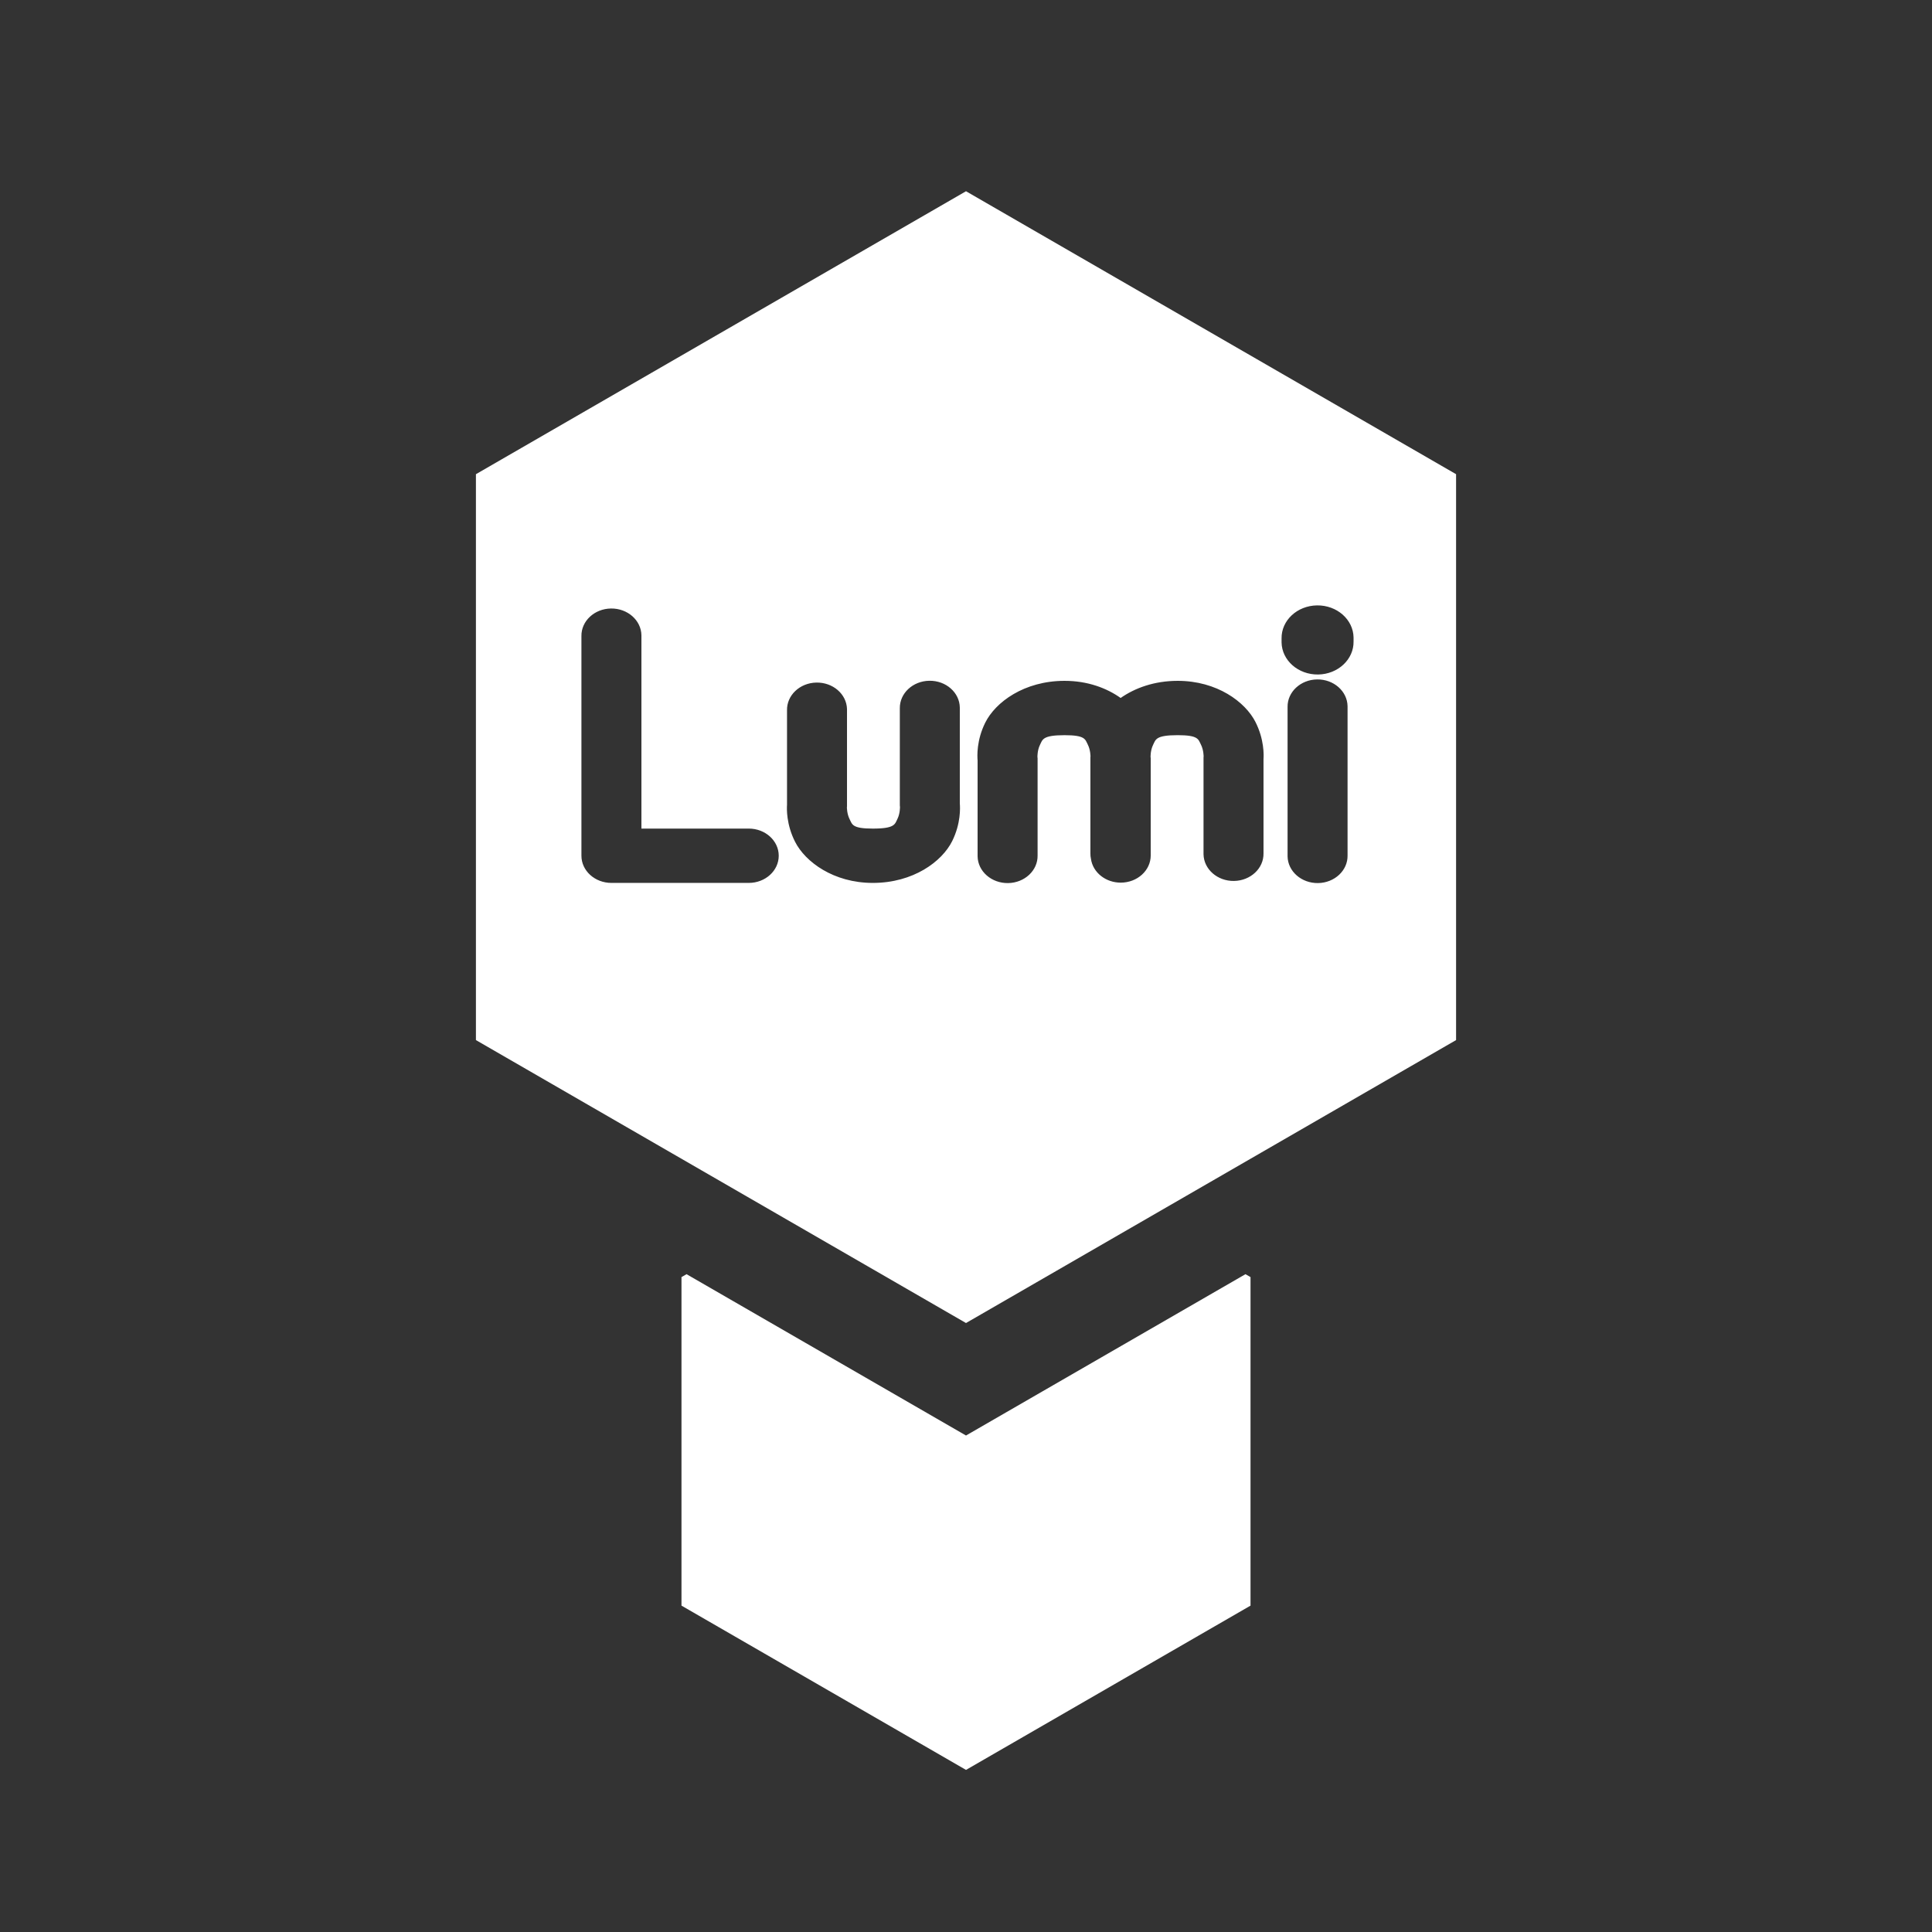 <?xml version="1.0" encoding="utf-8"?>
<!-- Generator: Adobe Illustrator 15.1.0, SVG Export Plug-In . SVG Version: 6.00 Build 0)  -->
<!DOCTYPE svg PUBLIC "-//W3C//DTD SVG 1.1//EN" "http://www.w3.org/Graphics/SVG/1.1/DTD/svg11.dtd">
<svg version="1.1"
	 id="svg2" xmlns:sodipodi="http://sodipodi.sourceforge.net/DTD/sodipodi-0.dtd" xmlns:svg="http://www.w3.org/2000/svg" xmlns:inkscape="http://www.inkscape.org/namespaces/inkscape" sodipodi:docname="hexa.svg" inkscape:version="0.91 r13725" xmlns:rdf="http://www.w3.org/1999/02/22-rdf-syntax-ns#" xmlns:cc="http://creativecommons.org/ns#" xmlns:dc="http://purl.org/dc/elements/1.1/"
	 xmlns="http://www.w3.org/2000/svg" xmlns:xlink="http://www.w3.org/1999/xlink" x="0px" y="0px" width="270.745px"
	 height="270.745px" viewBox="0 0 270.745 270.745" enable-background="new 0 0 270.745 270.745" xml:space="preserve">
<rect x="0" y="0" width="270.745" height="270.745" fill="#333333" stroke="none"/>
<defs>
	
	
		<inkscape:perspective  inkscape:vp_y="0 : 1000 : 0" inkscape:vp_x="0 : 526.1811 : 1" inkscape:vp_z="744.09449 : 526.1811 : 1" sodipodi:type="inkscape:persp3d" inkscape:persp3d-origin="372.04724 : 350.7874 : 1" id="perspective4136">
		</inkscape:perspective>
</defs>
<sodipodi:namedview  showgrid="false" inkscape:window-width="1920" bordercolor="#666666" inkscape:pageopacity="0.0" id="base" borderopacity="1.0" inkscape:pageshadow="2" inkscape:window-x="0" inkscape:cy="560.69314" inkscape:window-height="1056" inkscape:current-layer="layer1" inkscape:document-units="px" inkscape:window-maximized="1" inkscape:zoom="0.7" inkscape:cx="297.48358" pagecolor="#ffffff" showguides="false" inkscape:window-y="24">
	</sodipodi:namedview>
<g id="layer1" inkscape:groupmode="layer" inkscape:label="Layer 1">
	<g id="g4184" transform="translate(-130.714,-42.857)">
		<circle id="path4298" fill="none" cx="266.087" cy="178.23" r="135.373"/>
		<path id="path4154" inkscape:connector-curvature="0" fill="#FFFFFF" d="M266.087,69.657l-68.678,39.652v79.303l68.678,39.651
			l68.678-39.651v-79.303L266.087,69.657L266.087,69.657z M315.277,127.695c2.786-0.038,5.078,1.976,5.121,4.499
			c0,0.045,0,0.09,0,0.134v0.408c0.046,2.523-2.175,4.602-4.96,4.644c-2.786,0.042-5.081-1.969-5.128-4.492
			c-0.001-0.051-0.001-0.102,0-0.152v-0.408C310.27,129.806,312.494,127.733,315.277,127.695z M216.335,128.131
			c2.322-0.031,4.231,1.648,4.266,3.75c0,0.037,0,0.074,0,0.111v26.98h15.042c2.322,0.001,4.203,1.707,4.201,3.809
			c-0.001,2.101-1.882,3.804-4.201,3.805h-19.246c-2.321,0-4.203-1.705-4.203-3.807c0,0,0,0,0,0v-30.786
			C212.161,129.89,214.015,128.162,216.335,128.131z M315.289,138.07c2.321-0.032,4.232,1.646,4.268,3.749c0,0.038,0,0.075,0,0.112
			v20.807c0.038,2.102-1.812,3.834-4.134,3.87c-2.321,0.035-4.234-1.641-4.272-3.743c-0.001-0.042-0.001-0.084,0-0.126V141.93
			C311.118,139.83,312.97,138.102,315.289,138.07z M260.952,138.257c2.322-0.032,4.232,1.646,4.267,3.749
			c0.001,0.037,0.001,0.074,0,0.111v13.324c0.054,0.625,0.148,2.836-1.068,5.284c-1.424,2.866-5.455,5.861-11.121,5.861
			c-5.518,0-9.47-2.958-10.892-5.754c-1.245-2.447-1.171-4.664-1.133-5.207v-13.212c-0.059-2.102,1.774-3.849,4.095-3.902
			c2.321-0.054,4.25,1.606,4.31,3.708c0.002,0.064,0.002,0.129,0,0.194v13.433l-0.013,0.148c0,0-0.004,0.906,0.375,1.652
			c0.379,0.746,0.338,1.328,3.258,1.328c3.119,0,3.083-0.623,3.455-1.372c0.372-0.75,0.348-1.675,0.348-1.675l-0.02-0.189v-13.621
			C256.781,140.016,258.633,138.289,260.952,138.257L260.952,138.257z M279.899,138.268c3.218,0,5.897,1.008,7.859,2.401
			c1.995-1.398,4.72-2.401,7.995-2.401c5.519,0,9.47,2.959,10.893,5.756c1.245,2.447,1.172,4.662,1.133,5.205v13.212
			c0.039,2.102-1.812,3.834-4.133,3.87s-4.234-1.641-4.273-3.743c-0.001-0.042-0.001-0.084,0-0.126v-13.433l0.013-0.148
			c0,0,0.006-0.906-0.374-1.651c-0.379-0.746-0.337-1.328-3.258-1.328c-3.118,0-3.082,0.623-3.454,1.372s-0.349,1.675-0.349,1.675
			l0.021,0.189v13.621c0.002,2.103-1.879,3.808-4.2,3.81c-2.112,0.001-3.897-1.417-4.172-3.313
			c-0.058-0.261-0.085-0.526-0.081-0.792v-13.433l0.013-0.148c0,0,0.005-0.906-0.374-1.651s-0.337-1.328-3.258-1.328
			c-3.118,0-3.08,0.623-3.453,1.372c-0.372,0.75-0.35,1.675-0.35,1.675l0.021,0.189v13.621c0.038,2.102-1.812,3.834-4.134,3.87
			c-2.321,0.035-4.234-1.641-4.273-3.743c0-0.042,0-0.084,0-0.126v-13.314c-0.054-0.608-0.155-2.831,1.069-5.293
			C270.203,141.263,274.234,138.268,279.899,138.268z"/>
		<path id="path4156" inkscape:connector-curvature="0" fill="#FFFFFF" d="M226.924,221.417l-0.709,0.409v46.039l39.872,23.021
			l39.872-23.021v-46.039l-0.709-0.409l-39.163,22.609L226.924,221.417L226.924,221.417z"/>
	</g>
</g>
</svg>
